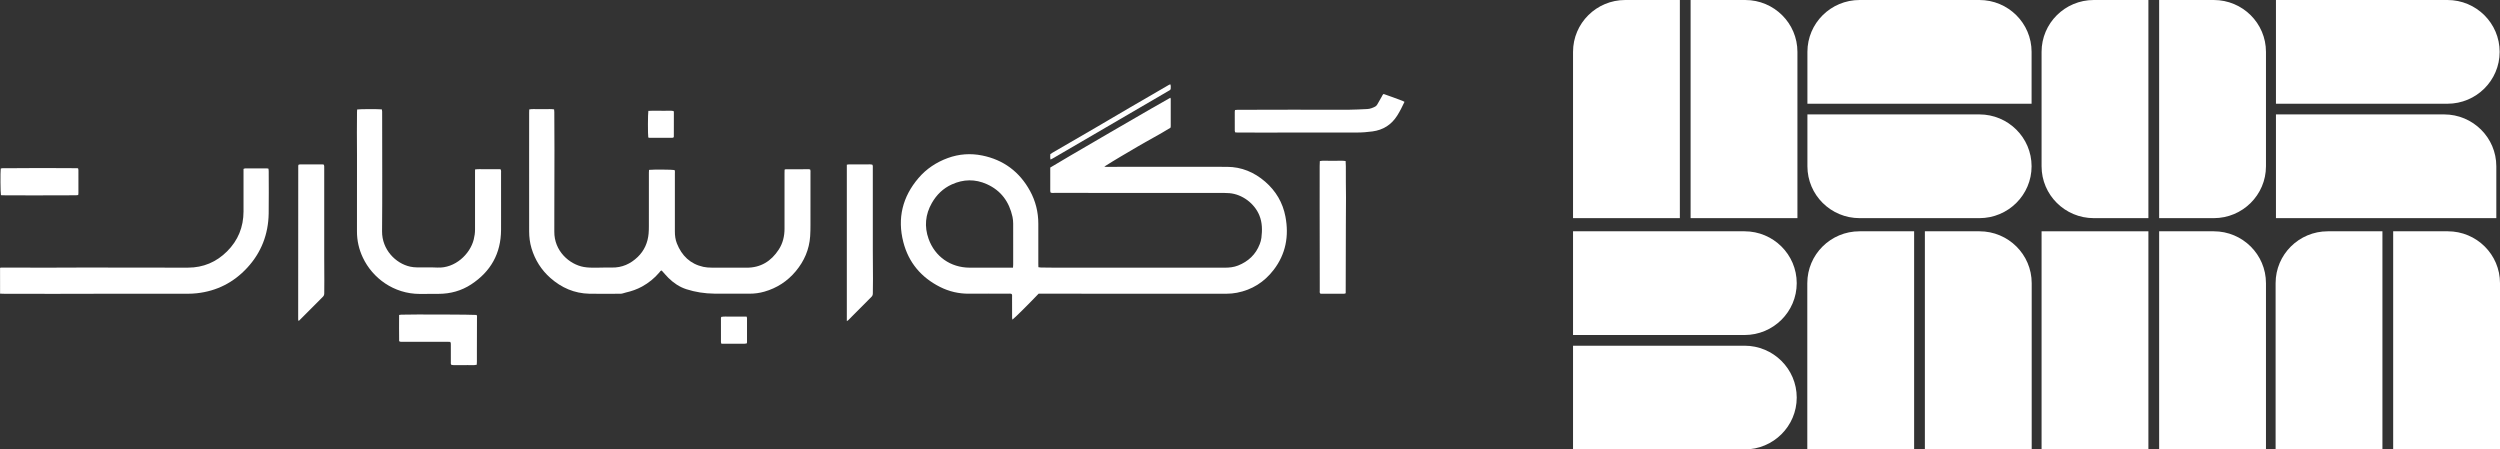 <svg width="178" height="32" viewBox="0 0 178 32" fill="none" xmlns="http://www.w3.org/2000/svg">
<rect x="0" y="0" width="178" height="32" fill="#333333" stroke="none"/>
<path d="M74.799 13.706C74.792 13.674 74.778 13.641 74.778 13.607C74.777 13.044 74.778 12.481 74.778 11.93C75.014 11.764 83.174 7.02 83.331 6.959C83.34 6.99 83.356 7.021 83.356 7.051C83.357 7.7 83.357 8.349 83.356 8.998C83.356 9.025 83.348 9.052 83.341 9.092C82.57 9.572 81.758 9.989 80.973 10.453C80.19 10.915 79.402 11.368 78.625 11.863C78.669 11.87 78.713 11.883 78.757 11.883C79.107 11.882 79.458 11.877 79.809 11.877C82.327 11.876 84.846 11.871 87.365 11.879C88.396 11.882 89.297 12.26 90.075 12.931C90.841 13.593 91.335 14.427 91.523 15.423C91.785 16.805 91.55 18.092 90.679 19.222C90.014 20.085 89.144 20.636 88.072 20.843C87.832 20.89 87.585 20.912 87.341 20.913C85.629 20.919 83.917 20.917 82.205 20.916C79.518 20.914 76.831 20.911 74.144 20.909C74.074 20.909 74.005 20.909 73.951 20.909C73.163 21.732 72.248 22.64 72.08 22.76C72.073 22.707 72.062 22.663 72.062 22.618C72.06 22.132 72.061 21.645 72.059 21.158C72.059 21.083 72.079 21.003 72.029 20.932C71.949 20.893 71.864 20.91 71.781 20.91C70.855 20.908 69.928 20.903 69.002 20.911C68.272 20.917 67.582 20.759 66.932 20.431C65.59 19.755 64.69 18.693 64.316 17.234C63.88 15.537 64.26 14.005 65.399 12.675C65.964 12.015 66.672 11.549 67.484 11.252C68.28 10.962 69.103 10.903 69.931 11.071C71.452 11.38 72.591 12.229 73.338 13.594C73.734 14.317 73.928 15.1 73.928 15.928C73.928 16.88 73.928 17.832 73.928 18.784C73.928 18.86 73.932 18.936 73.934 19.025C74.003 19.034 74.057 19.046 74.11 19.047C74.468 19.052 74.826 19.059 75.183 19.059C79.189 19.059 83.196 19.059 87.202 19.059C87.526 19.059 87.847 19.027 88.152 18.905C88.878 18.615 89.41 18.122 89.694 17.381C89.749 17.237 89.794 17.085 89.812 16.933C89.878 16.389 89.879 15.851 89.665 15.33C89.317 14.48 88.445 13.83 87.533 13.753C87.4 13.742 87.267 13.736 87.134 13.736C83.114 13.735 79.094 13.736 75.073 13.734C74.984 13.734 74.891 13.755 74.798 13.706L74.799 13.706ZM72.126 19.059C72.132 18.959 72.139 18.89 72.139 18.822C72.14 17.855 72.142 16.889 72.138 15.923C72.137 15.761 72.124 15.597 72.09 15.44C71.856 14.366 71.269 13.563 70.26 13.111C69.433 12.74 68.597 12.755 67.772 13.129C67.148 13.411 66.682 13.868 66.345 14.46C65.882 15.273 65.803 16.135 66.116 17.009C66.57 18.276 67.685 19.048 69.025 19.058C69.979 19.064 70.933 19.059 71.887 19.059L72.126 19.059Z" fill="white"/>
<path d="M46.21 12.095C46.527 12.062 47.872 12.072 48.025 12.107C48.07 12.183 48.05 12.27 48.051 12.352C48.052 13.728 48.053 15.103 48.051 16.479C48.05 16.771 48.086 17.058 48.193 17.329C48.54 18.207 49.147 18.796 50.081 19.001C50.272 19.043 50.471 19.055 50.667 19.056C51.495 19.062 52.323 19.055 53.15 19.06C54.16 19.065 54.908 18.6 55.447 17.769C55.739 17.32 55.858 16.816 55.858 16.281C55.857 14.962 55.858 13.643 55.858 12.324C55.858 12.241 55.861 12.158 55.863 12.079C55.899 12.065 55.918 12.051 55.937 12.051C56.491 12.049 57.045 12.049 57.6 12.049C57.626 12.049 57.653 12.061 57.683 12.068C57.719 12.153 57.706 12.238 57.706 12.321C57.707 13.555 57.708 14.79 57.705 16.024C57.705 16.292 57.702 16.56 57.683 16.827C57.619 17.767 57.259 18.59 56.662 19.307C56.066 20.024 55.314 20.512 54.417 20.767C54.079 20.863 53.732 20.911 53.378 20.91C52.536 20.906 51.694 20.915 50.853 20.907C50.176 20.9 49.511 20.799 48.865 20.591C48.375 20.432 47.959 20.147 47.593 19.788C47.453 19.65 47.327 19.497 47.194 19.352C47.166 19.322 47.139 19.291 47.109 19.259C47.023 19.273 46.993 19.344 46.95 19.394C46.6 19.808 46.188 20.142 45.715 20.402C45.355 20.599 44.972 20.733 44.573 20.824C44.512 20.837 44.453 20.86 44.392 20.875C44.332 20.89 44.272 20.914 44.211 20.914C43.461 20.917 42.709 20.928 41.959 20.913C40.899 20.89 39.98 20.49 39.188 19.791C38.539 19.218 38.095 18.51 37.844 17.68C37.725 17.285 37.676 16.88 37.675 16.469C37.673 14.72 37.674 12.97 37.674 11.221C37.674 10.156 37.674 9.091 37.675 8.025C37.675 7.95 37.679 7.874 37.682 7.791C37.891 7.75 38.087 7.775 38.281 7.77C38.47 7.766 38.66 7.766 38.849 7.77C39.044 7.774 39.24 7.753 39.452 7.788C39.457 7.853 39.467 7.914 39.467 7.974C39.472 8.884 39.478 9.794 39.477 10.704C39.476 12.22 39.471 13.737 39.468 15.253C39.467 15.663 39.473 16.072 39.467 16.481C39.447 17.87 40.542 18.828 41.568 19.009C41.867 19.062 42.168 19.062 42.47 19.059C42.835 19.055 43.2 19.042 43.564 19.049C44.288 19.065 44.894 18.788 45.405 18.297C45.874 17.845 46.123 17.278 46.181 16.628C46.197 16.446 46.2 16.262 46.2 16.079C46.202 14.816 46.201 13.554 46.201 12.291C46.201 12.23 46.207 12.168 46.211 12.095L46.21 12.095Z" fill="white"/>
<path d="M25.428 7.795C25.614 7.763 26.976 7.76 27.189 7.789C27.196 7.838 27.209 7.891 27.209 7.945C27.212 8.178 27.21 8.41 27.21 8.643C27.21 11.252 27.226 13.862 27.203 16.472C27.192 17.756 28.157 18.759 29.212 18.987C29.362 19.019 29.517 19.035 29.671 19.037C30.161 19.046 30.653 19.026 31.143 19.051C32.396 19.113 33.468 18.1 33.73 17.053C33.788 16.819 33.823 16.585 33.822 16.343C33.821 14.996 33.822 13.649 33.822 12.302C33.822 12.226 33.823 12.15 33.824 12.065C34.041 12.029 34.243 12.051 34.444 12.047C34.641 12.044 34.837 12.046 35.033 12.046C35.236 12.047 35.438 12.047 35.633 12.048C35.696 12.141 35.675 12.228 35.675 12.31C35.676 13.34 35.676 14.37 35.676 15.399C35.676 15.724 35.678 16.048 35.675 16.372C35.666 18.052 34.937 19.338 33.548 20.249C32.849 20.707 32.071 20.918 31.236 20.922C30.787 20.925 30.338 20.929 29.89 20.928C28.033 20.926 26.52 19.797 25.833 18.337C25.555 17.747 25.415 17.13 25.416 16.476C25.421 14.677 25.419 12.879 25.418 11.081C25.417 10.53 25.412 9.98 25.411 9.43C25.411 8.944 25.415 8.457 25.419 7.971C25.419 7.915 25.425 7.86 25.429 7.795L25.428 7.795Z" fill="white"/>
<path d="M0.005 20.906C-0.002 20.276 -0.001 19.673 0.004 19.071C0.04 19.061 0.06 19.051 0.079 19.051C1.152 19.053 2.225 19.059 3.298 19.058C4.287 19.058 5.275 19.047 6.264 19.048C8.641 19.05 11.019 19.062 13.397 19.056C14.469 19.053 15.396 18.664 16.161 17.904C16.95 17.12 17.337 16.167 17.339 15.054C17.34 14.123 17.339 13.192 17.339 12.261C17.339 12.185 17.339 12.108 17.339 12.026C17.384 12.011 17.416 11.992 17.448 11.992C17.974 11.99 18.5 11.99 19.026 11.991C19.052 11.991 19.079 12.002 19.116 12.011C19.122 12.068 19.132 12.123 19.132 12.177C19.133 13.185 19.146 14.194 19.13 15.202C19.105 16.679 18.604 17.979 17.604 19.063C16.637 20.111 15.44 20.723 14.021 20.879C13.812 20.902 13.601 20.914 13.392 20.914C11.161 20.917 8.931 20.915 6.7 20.916C5.732 20.916 4.764 20.922 3.796 20.922C2.611 20.922 1.426 20.918 0.24 20.916C0.171 20.916 0.102 20.91 0.005 20.906Z" fill="white"/>
<path d="M100 7.251C99.841 7.593 99.678 7.919 99.483 8.228C99.07 8.883 98.479 9.256 97.716 9.358C97.348 9.407 96.978 9.437 96.605 9.436C95.202 9.433 93.799 9.434 92.395 9.435C91.624 9.436 90.852 9.441 90.081 9.441C89.421 9.441 88.762 9.437 88.102 9.435C88.054 9.434 88.005 9.428 87.947 9.425C87.936 9.383 87.916 9.344 87.916 9.306C87.914 8.854 87.914 8.403 87.915 7.951C87.915 7.918 87.925 7.884 87.933 7.833C87.997 7.827 88.058 7.817 88.118 7.817C88.504 7.815 88.89 7.817 89.276 7.816C90.174 7.814 91.072 7.809 91.969 7.81C93.309 7.81 94.65 7.818 95.989 7.814C96.445 7.812 96.9 7.783 97.356 7.763C97.556 7.754 97.739 7.678 97.915 7.589C97.973 7.559 98.025 7.5 98.06 7.442C98.17 7.262 98.271 7.076 98.374 6.892C98.412 6.826 98.433 6.749 98.512 6.69C98.965 6.841 99.415 7.017 99.868 7.184C99.912 7.2 99.952 7.226 100 7.251Z" fill="white"/>
<path d="M21.265 22.842C21.251 22.829 21.242 22.825 21.241 22.82C21.236 22.792 21.23 22.765 21.23 22.738C21.231 19.092 21.233 15.445 21.235 11.799C21.235 11.78 21.247 11.76 21.256 11.729C21.286 11.722 21.318 11.707 21.351 11.707C21.891 11.706 22.431 11.706 22.971 11.707C22.998 11.707 23.025 11.716 23.059 11.723C23.068 11.758 23.081 11.791 23.083 11.824C23.087 11.895 23.085 11.965 23.085 12.036C23.085 14.131 23.085 16.226 23.085 18.32C23.086 18.878 23.091 19.435 23.092 19.992C23.092 20.288 23.086 20.584 23.087 20.88C23.087 20.977 23.064 21.056 22.993 21.127C22.425 21.693 21.861 22.262 21.294 22.83C21.29 22.834 21.282 22.835 21.266 22.842L21.265 22.842Z" fill="white"/>
<path d="M60.294 22.862C60.293 19.13 60.294 15.433 60.294 11.725C60.472 11.69 60.626 11.71 60.777 11.707C60.925 11.703 61.072 11.706 61.219 11.706C61.373 11.706 61.528 11.702 61.682 11.707C61.827 11.711 61.974 11.683 62.114 11.727C62.161 11.814 62.143 11.9 62.144 11.983C62.145 13.965 62.144 15.946 62.145 17.927C62.145 18.568 62.154 19.21 62.156 19.851C62.156 20.196 62.147 20.542 62.146 20.887C62.145 20.983 62.123 21.061 62.051 21.133C61.494 21.689 60.94 22.249 60.384 22.807C60.37 22.821 60.349 22.829 60.294 22.862Z" fill="white"/>
<path d="M95.808 11.466C95.814 11.607 95.823 11.726 95.824 11.845C95.826 12.219 95.823 12.592 95.825 12.966C95.827 13.333 95.836 13.7 95.835 14.066C95.834 14.729 95.827 15.392 95.825 16.055C95.82 17.585 95.817 19.116 95.814 20.646C95.814 20.723 95.814 20.799 95.814 20.881C95.767 20.895 95.735 20.913 95.703 20.913C95.156 20.915 94.609 20.914 94.061 20.913C94.041 20.913 94.021 20.905 93.999 20.9C93.944 20.831 93.967 20.751 93.967 20.676C93.965 19.964 93.966 19.251 93.965 18.539C93.964 17.284 93.961 16.028 93.959 14.773C93.958 13.786 93.959 12.799 93.96 11.811C93.96 11.7 93.968 11.588 93.972 11.47C94.186 11.424 94.389 11.452 94.59 11.447C94.786 11.442 94.983 11.443 95.179 11.447C95.38 11.451 95.583 11.429 95.808 11.466Z" fill="white"/>
<path d="M28.416 22.425C28.483 22.415 28.523 22.406 28.564 22.405C29.341 22.378 33.74 22.395 33.93 22.424C33.983 22.491 33.961 22.572 33.961 22.646C33.96 23.387 33.957 24.127 33.955 24.867C33.954 25.164 33.956 25.46 33.955 25.756C33.954 25.825 33.948 25.894 33.944 25.969C33.731 26.022 33.528 25.989 33.328 25.995C33.132 26.001 32.935 26 32.739 25.996C32.537 25.991 32.334 26.015 32.142 25.98C32.081 25.909 32.1 25.836 32.1 25.768C32.098 25.373 32.1 24.978 32.099 24.583C32.099 24.507 32.112 24.427 32.056 24.341C31.981 24.34 31.898 24.336 31.815 24.336C30.77 24.336 29.725 24.336 28.68 24.335C28.598 24.335 28.511 24.356 28.419 24.292C28.409 23.683 28.414 23.065 28.416 22.425Z" fill="white"/>
<path d="M0.068 13.897C0.031 13.718 0.021 12.292 0.052 12.001C0.093 11.993 0.138 11.976 0.184 11.976C0.437 11.974 0.689 11.977 0.942 11.975C1.601 11.972 2.26 11.964 2.919 11.964C3.761 11.965 4.602 11.971 5.444 11.975C5.478 11.975 5.513 11.98 5.558 11.983C5.567 12.025 5.583 12.064 5.583 12.104C5.585 12.654 5.585 13.204 5.584 13.754C5.584 13.795 5.575 13.836 5.569 13.887C5.506 13.894 5.452 13.905 5.398 13.905C4.809 13.906 4.22 13.905 3.631 13.906C3.315 13.907 2.999 13.913 2.684 13.913C1.877 13.912 1.07 13.909 0.264 13.905C0.201 13.905 0.139 13.9 0.068 13.897Z" fill="white"/>
<path d="M53.157 22.542C53.175 22.593 53.187 22.613 53.187 22.632C53.188 23.216 53.188 23.8 53.187 24.384C53.187 24.404 53.174 24.423 53.164 24.454C52.967 24.494 52.764 24.467 52.564 24.472C52.368 24.477 52.172 24.473 51.976 24.473C51.774 24.473 51.572 24.473 51.365 24.473C51.351 24.427 51.332 24.395 51.332 24.363C51.33 23.793 51.33 23.223 51.331 22.653C51.331 22.627 51.342 22.6 51.35 22.564C51.553 22.52 51.755 22.548 51.955 22.543C52.151 22.538 52.347 22.542 52.543 22.542C52.745 22.542 52.948 22.542 53.157 22.542Z" fill="white"/>
<path d="M74.8 11.361C74.76 11.225 74.781 11.108 74.782 10.976C74.836 10.94 74.891 10.898 74.951 10.864C75.965 10.275 76.981 9.688 77.995 9.097C78.82 8.616 79.641 8.129 80.466 7.647C81.382 7.113 82.3 6.581 83.217 6.049C83.247 6.032 83.279 6.021 83.326 6C83.382 6.123 83.35 6.24 83.352 6.347C83.308 6.429 83.231 6.453 83.166 6.492C82.013 7.165 80.861 7.838 79.708 8.51C78.131 9.431 76.553 10.351 74.975 11.27C74.923 11.301 74.868 11.325 74.8 11.361Z" fill="white"/>
<path d="M47.954 9.79C47.929 9.797 47.903 9.81 47.876 9.81C47.329 9.812 46.782 9.812 46.235 9.81C46.209 9.81 46.182 9.797 46.158 9.791C46.123 9.601 46.125 8.083 46.163 7.896C46.359 7.874 46.561 7.889 46.762 7.886C46.959 7.884 47.155 7.882 47.351 7.887C47.552 7.891 47.755 7.867 47.96 7.905C47.968 7.94 47.979 7.966 47.979 7.993C47.98 8.571 47.979 9.149 47.977 9.727C47.977 9.746 47.964 9.765 47.954 9.79Z" fill="white"/>
<path d="M115.718 0H119.606V15.532H112V3.693C112 1.653 113.664 0 115.718 0Z" fill="white"/>
<path d="M120.371 0H124.259C126.313 0 127.977 1.653 127.977 3.693V15.532H120.371L120.371 0Z" fill="white"/>
<path d="M149.078 0H152.966V15.532H149.078C147.025 15.532 145.36 13.879 145.36 11.839V3.693C145.36 1.653 147.025 0 149.078 0Z" fill="white"/>
<path d="M153.731 0H157.619C159.673 0 161.337 1.653 161.337 3.693V11.839C161.337 13.879 159.673 15.532 157.619 15.532H153.731V0Z" fill="white"/>
<path d="M132.398 16.468H136.286V32H128.68V20.161C128.68 18.121 130.345 16.468 132.398 16.468Z" fill="white"/>
<path d="M137.051 16.468H140.939C142.993 16.468 144.657 18.121 144.657 20.161V32H137.051L137.051 16.468Z" fill="white"/>
<path d="M165.741 16.468H169.629V32H162.023V20.161C162.023 18.121 163.687 16.468 165.741 16.468Z" fill="white"/>
<path d="M170.394 16.468H174.282C176.336 16.468 178 18.121 178 20.161V32H170.394L170.394 16.468Z" fill="white"/>
<path d="M152.966 16.468H145.36V32H152.966V16.468Z" fill="white"/>
<path d="M153.731 16.468H157.619C159.673 16.468 161.337 18.121 161.337 20.161V32H153.731L153.731 16.468Z" fill="white"/>
<path d="M128.688 11.839V8.146H140.931C142.985 8.146 144.649 9.8 144.649 11.839C144.649 13.879 142.985 15.532 140.931 15.532H132.406C130.353 15.532 128.688 13.879 128.688 11.839Z" fill="white"/>
<path d="M128.688 7.386V3.693C128.688 1.653 130.353 0 132.406 0H140.931C142.985 0 144.649 1.653 144.649 3.693V7.386H128.688Z" fill="white"/>
<path d="M162.048 15.532V8.146H174.02C176.073 8.146 177.738 9.8 177.738 11.839V15.532L162.048 15.532Z" fill="white"/>
<path d="M162.048 7.386V0H174.257C176.31 0 177.975 1.653 177.975 3.693C177.975 5.732 176.31 7.386 174.257 7.386L162.048 7.386Z" fill="white"/>
<path d="M112 23.854V16.468H124.209C126.262 16.468 127.927 18.121 127.927 20.16C127.927 22.2 126.262 23.853 124.209 23.853L112 23.854Z" fill="white"/>
<path d="M112 32V24.614H124.209C126.262 24.614 127.927 26.267 127.927 28.307C127.927 30.346 126.262 32 124.209 32L112 32Z" fill="white"/>
</svg>
